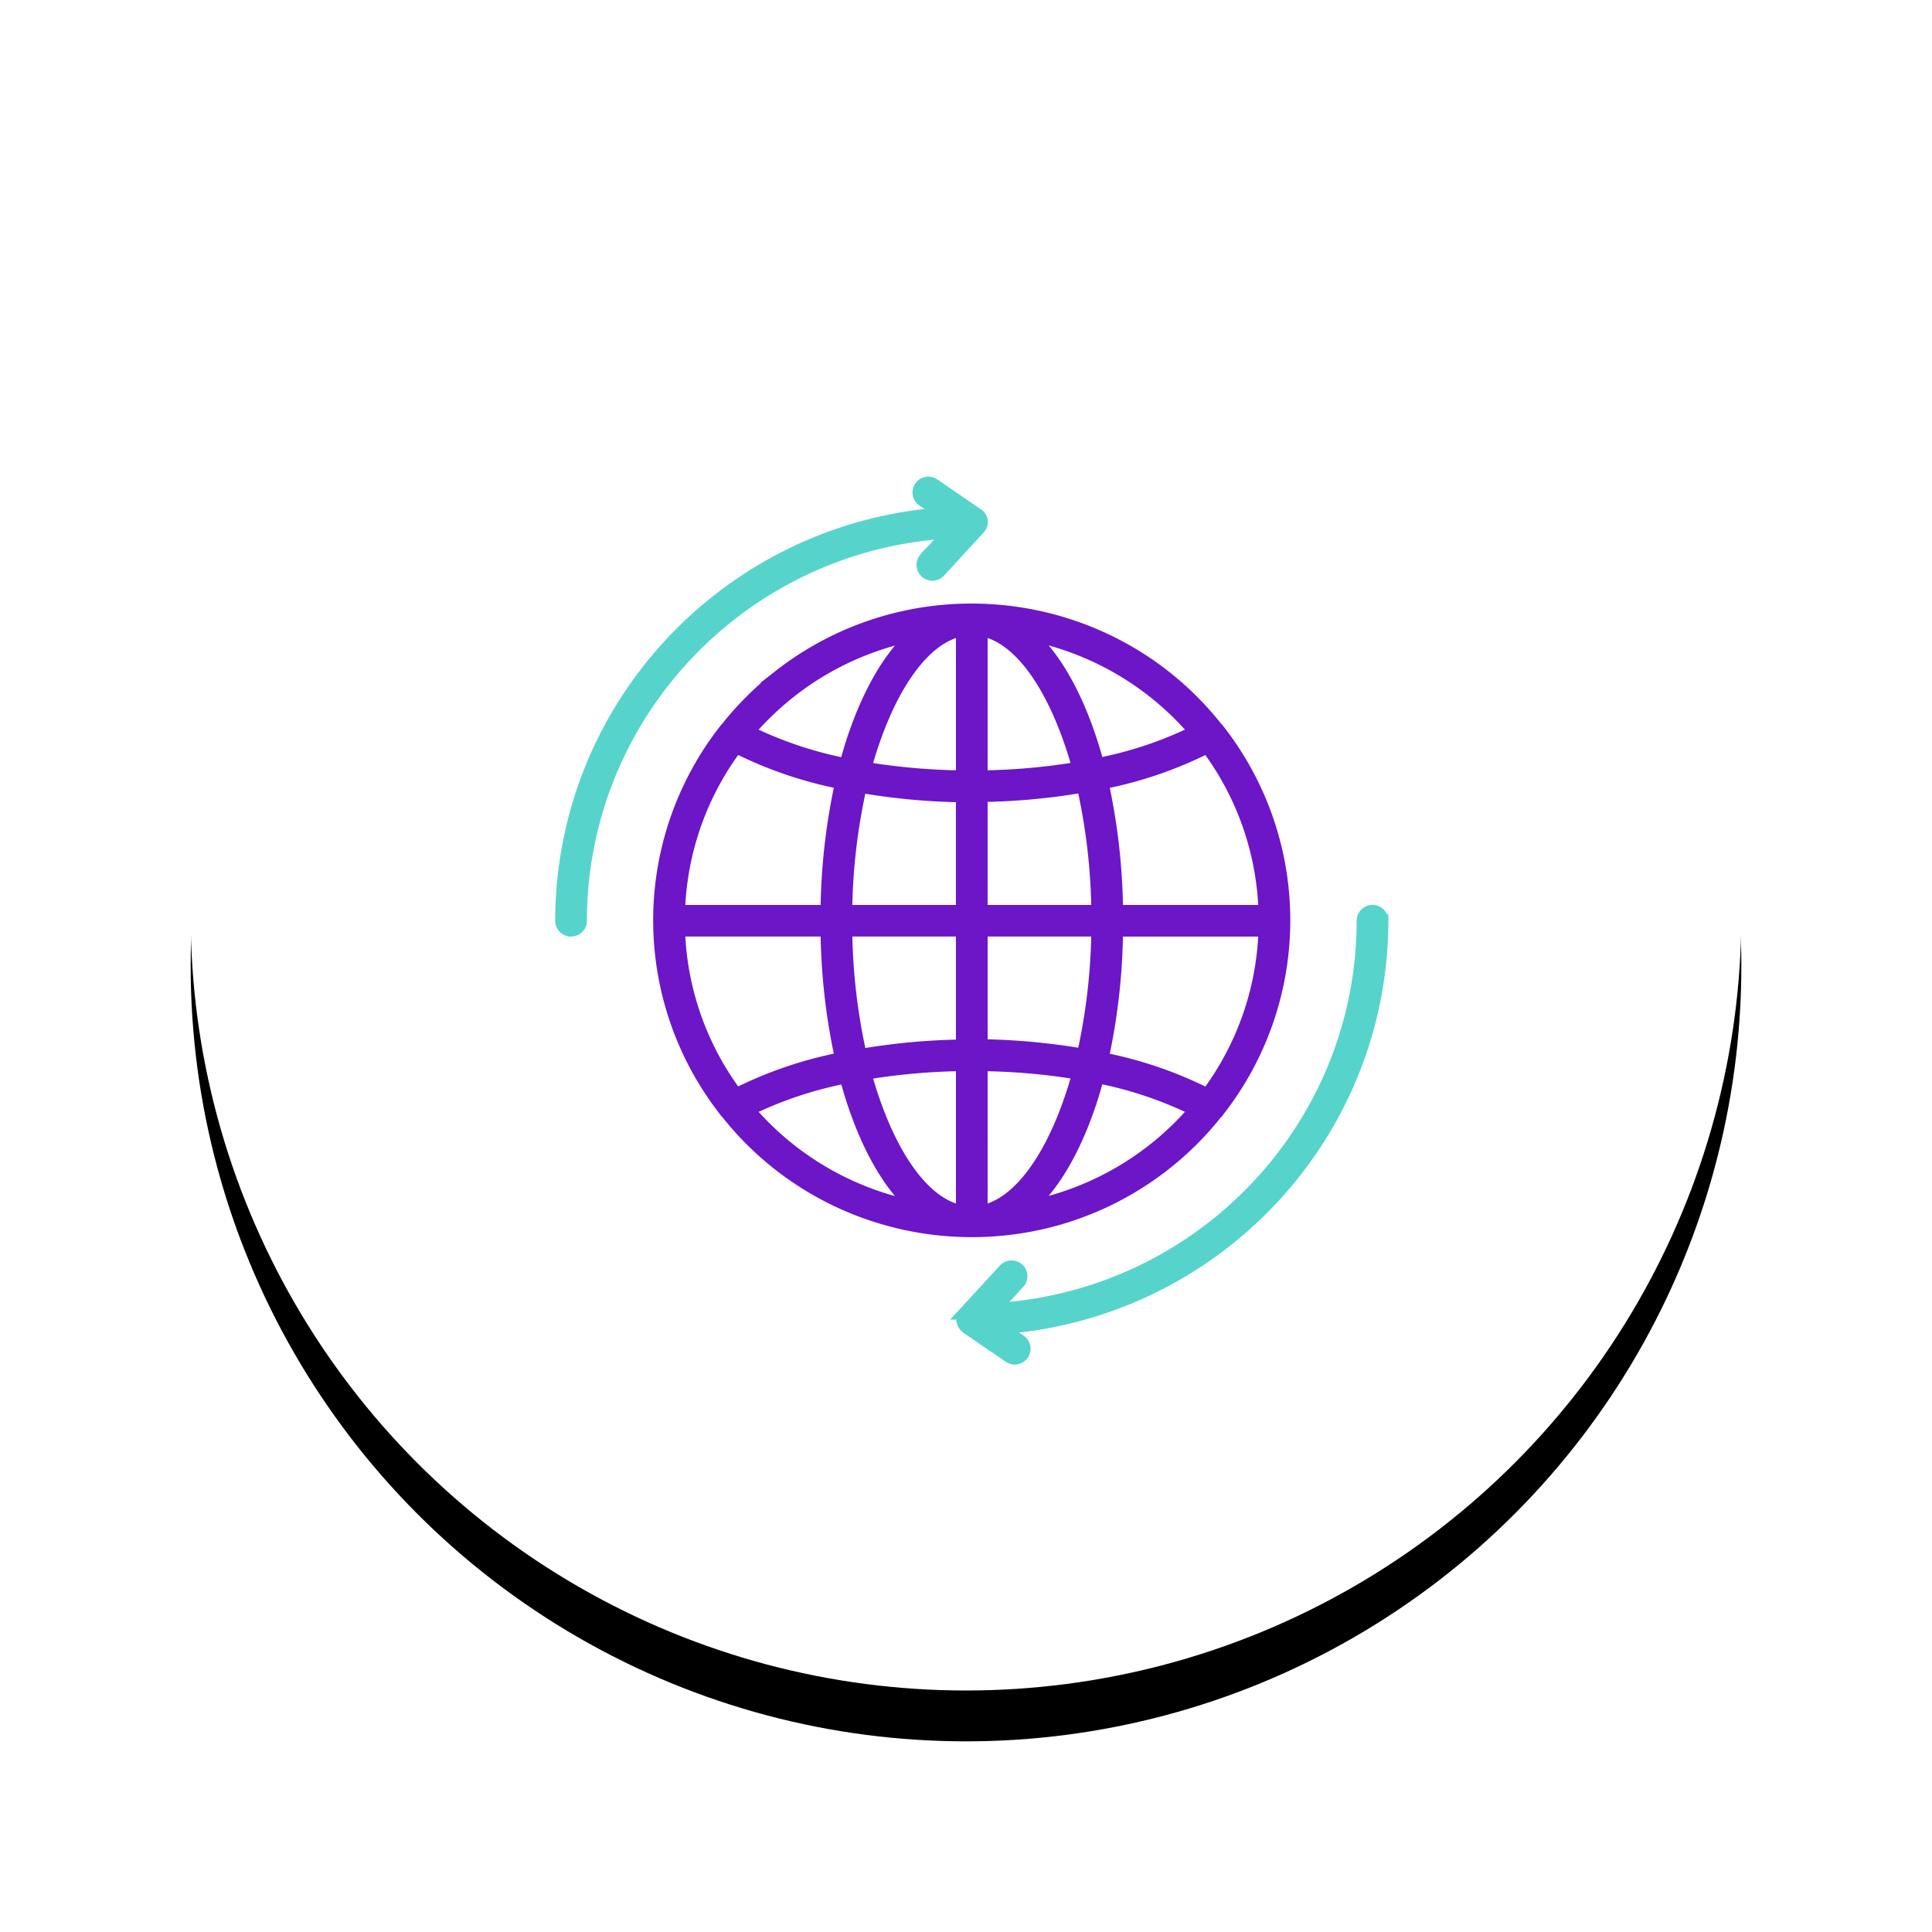 <svg width="152" height="152" xmlns="http://www.w3.org/2000/svg" xmlns:xlink="http://www.w3.org/1999/xlink"><defs><circle id="b" cx="61" cy="61" r="61"/><filter x="-20.1%" y="-16.8%" width="140.2%" height="140.2%" filterUnits="objectBoundingBox" id="a"><feOffset dy="4" in="SourceAlpha" result="shadowOffsetOuter1"/><feGaussianBlur stdDeviation="7.5" in="shadowOffsetOuter1" result="shadowBlurOuter1"/><feColorMatrix values="0 0 0 0 0 0 0 0 0 0 0 0 0 0 0 0 0 0 0.08 0" in="shadowBlurOuter1"/></filter></defs><g fill="none" fill-rule="evenodd"><g transform="translate(15 11)"><use fill="#000" filter="url(#a)" xlink:href="#b"/><use fill="#FFF" xlink:href="#b"/></g><g fill-rule="nonzero"><path d="M44.927 73.183a.742.742 0 0 0 .747-.743c.022-16.235 12.752-29.643 29.041-30.579l-1.943 2.112a.748.748 0 0 0 1.106 1.003l3.14-3.414c.014-.023.027-.049.044-.071a.531.531 0 0 0 .14-.272.524.524 0 0 0 0-.132v-.171a.72.72 0 0 0-.245-.393l-.083-.047-3.406-2.341a.754.754 0 0 0-1.042.18.745.745 0 0 0 .183 1.036c.005.004.01.006.017.014l1.546 1.046C57.286 41.624 44.203 55.594 44.18 72.44c0 .41.334.742.746.742zm33.269 29.837l1.941-2.113a.738.738 0 0 0-.047-1.048.75.75 0 0 0-1.058.049l-3.138 3.41a.43.43 0 0 0-.043.075.689.689 0 0 0-.103.17.351.351 0 0 0 0 .126.416.416 0 0 0 0 .137v.086a.708.708 0 0 0 .156.357.636.636 0 0 0 .118.127l.044.043 3.377 2.305a.745.745 0 0 0 .858-1.215.05.05 0 0 1-.013-.011l-1.546-1.047c16.884-1.21 29.965-15.183 29.987-32.03a.746.746 0 1 0-1.493 0c-.019 16.235-12.754 29.642-29.04 30.58z" stroke="#56D4CB" fill="#56D4CB"/><path d="M57.194 57.285a.73.73 0 0 0-.138.147 24.28 24.28 0 0 0 0 29.948.712.712 0 0 0 .13.152C65.57 98.12 80.99 99.938 91.635 91.596a24.42 24.42 0 0 0 4.045-4.023.655.655 0 0 0 .166-.193 24.28 24.28 0 0 0 0-29.948.778.778 0 0 0-.136-.147c-8.384-10.587-23.809-12.406-34.446-4.056a24.386 24.386 0 0 0-4.078 4.056h.008zm14.736-7.368c-2.284 2.065-4.17 5.666-5.389 10.237a30.85 30.85 0 0 1-7.666-2.581 23.096 23.096 0 0 1 13.055-7.656zm-14.007 8.848a31.997 31.997 0 0 0 8.272 2.823 49.257 49.257 0 0 0-1.138 10.107h-11.66a22.766 22.766 0 0 1 4.526-12.93zm-4.527 14.418h11.661c.03 3.397.41 6.782 1.138 10.104a31.997 31.997 0 0 0-8.272 2.822 22.8 22.8 0 0 1-4.527-12.926zm5.483 14.124a30.855 30.855 0 0 1 7.672-2.566c1.218 4.571 3.1 8.176 5.386 10.237a23.089 23.089 0 0 1-13.062-7.67h.004zm16.83 8.028c-3.189-.582-5.976-4.833-7.65-10.882a50.14 50.14 0 0 1 7.65-.683v11.565zm0-13.053a51.6 51.6 0 0 0-8.015.743 47.329 47.329 0 0 1-1.143-9.842h9.157v9.099zm0-10.587H66.55a47.16 47.16 0 0 1 1.143-9.819c2.646.457 5.33.707 8.014.745v9.074zm0-10.585a50.129 50.129 0 0 1-7.65-.673c1.674-6.054 4.461-10.299 7.65-10.89V61.11zm5.275 33.853c2.283-2.065 4.164-5.664 5.383-10.235a30.86 30.86 0 0 1 7.671 2.58 23.131 23.131 0 0 1-13.054 7.655zm14.002-8.844a31.792 31.792 0 0 0-8.268-2.825 49.276 49.276 0 0 0 1.136-10.11h11.657a22.772 22.772 0 0 1-4.525 12.935zm4.525-14.424H87.854a49.183 49.183 0 0 0-1.136-10.1 31.866 31.866 0 0 0 8.268-2.826 22.771 22.771 0 0 1 4.525 12.926zm-5.473-14.122a30.724 30.724 0 0 1-7.671 2.564c-1.22-4.563-3.1-8.176-5.383-10.233a23.1 23.1 0 0 1 13.054 7.669zm-16.836-8.026c3.191.578 5.977 4.833 7.656 10.882-2.53.425-5.091.653-7.656.681V49.547zm0 13.05a51.195 51.195 0 0 0 8.017-.743 47.415 47.415 0 0 1 1.142 9.841h-9.16v-9.098zm0 10.586h9.159a47.511 47.511 0 0 1-1.142 9.82 51.648 51.648 0 0 0-8.017-.744v-9.076zm0 10.587c2.565.03 5.127.252 7.656.674-1.68 6.053-4.465 10.296-7.656 10.891V83.77z" stroke="#6C16C7" fill="#6C16C7"/></g></g></svg>